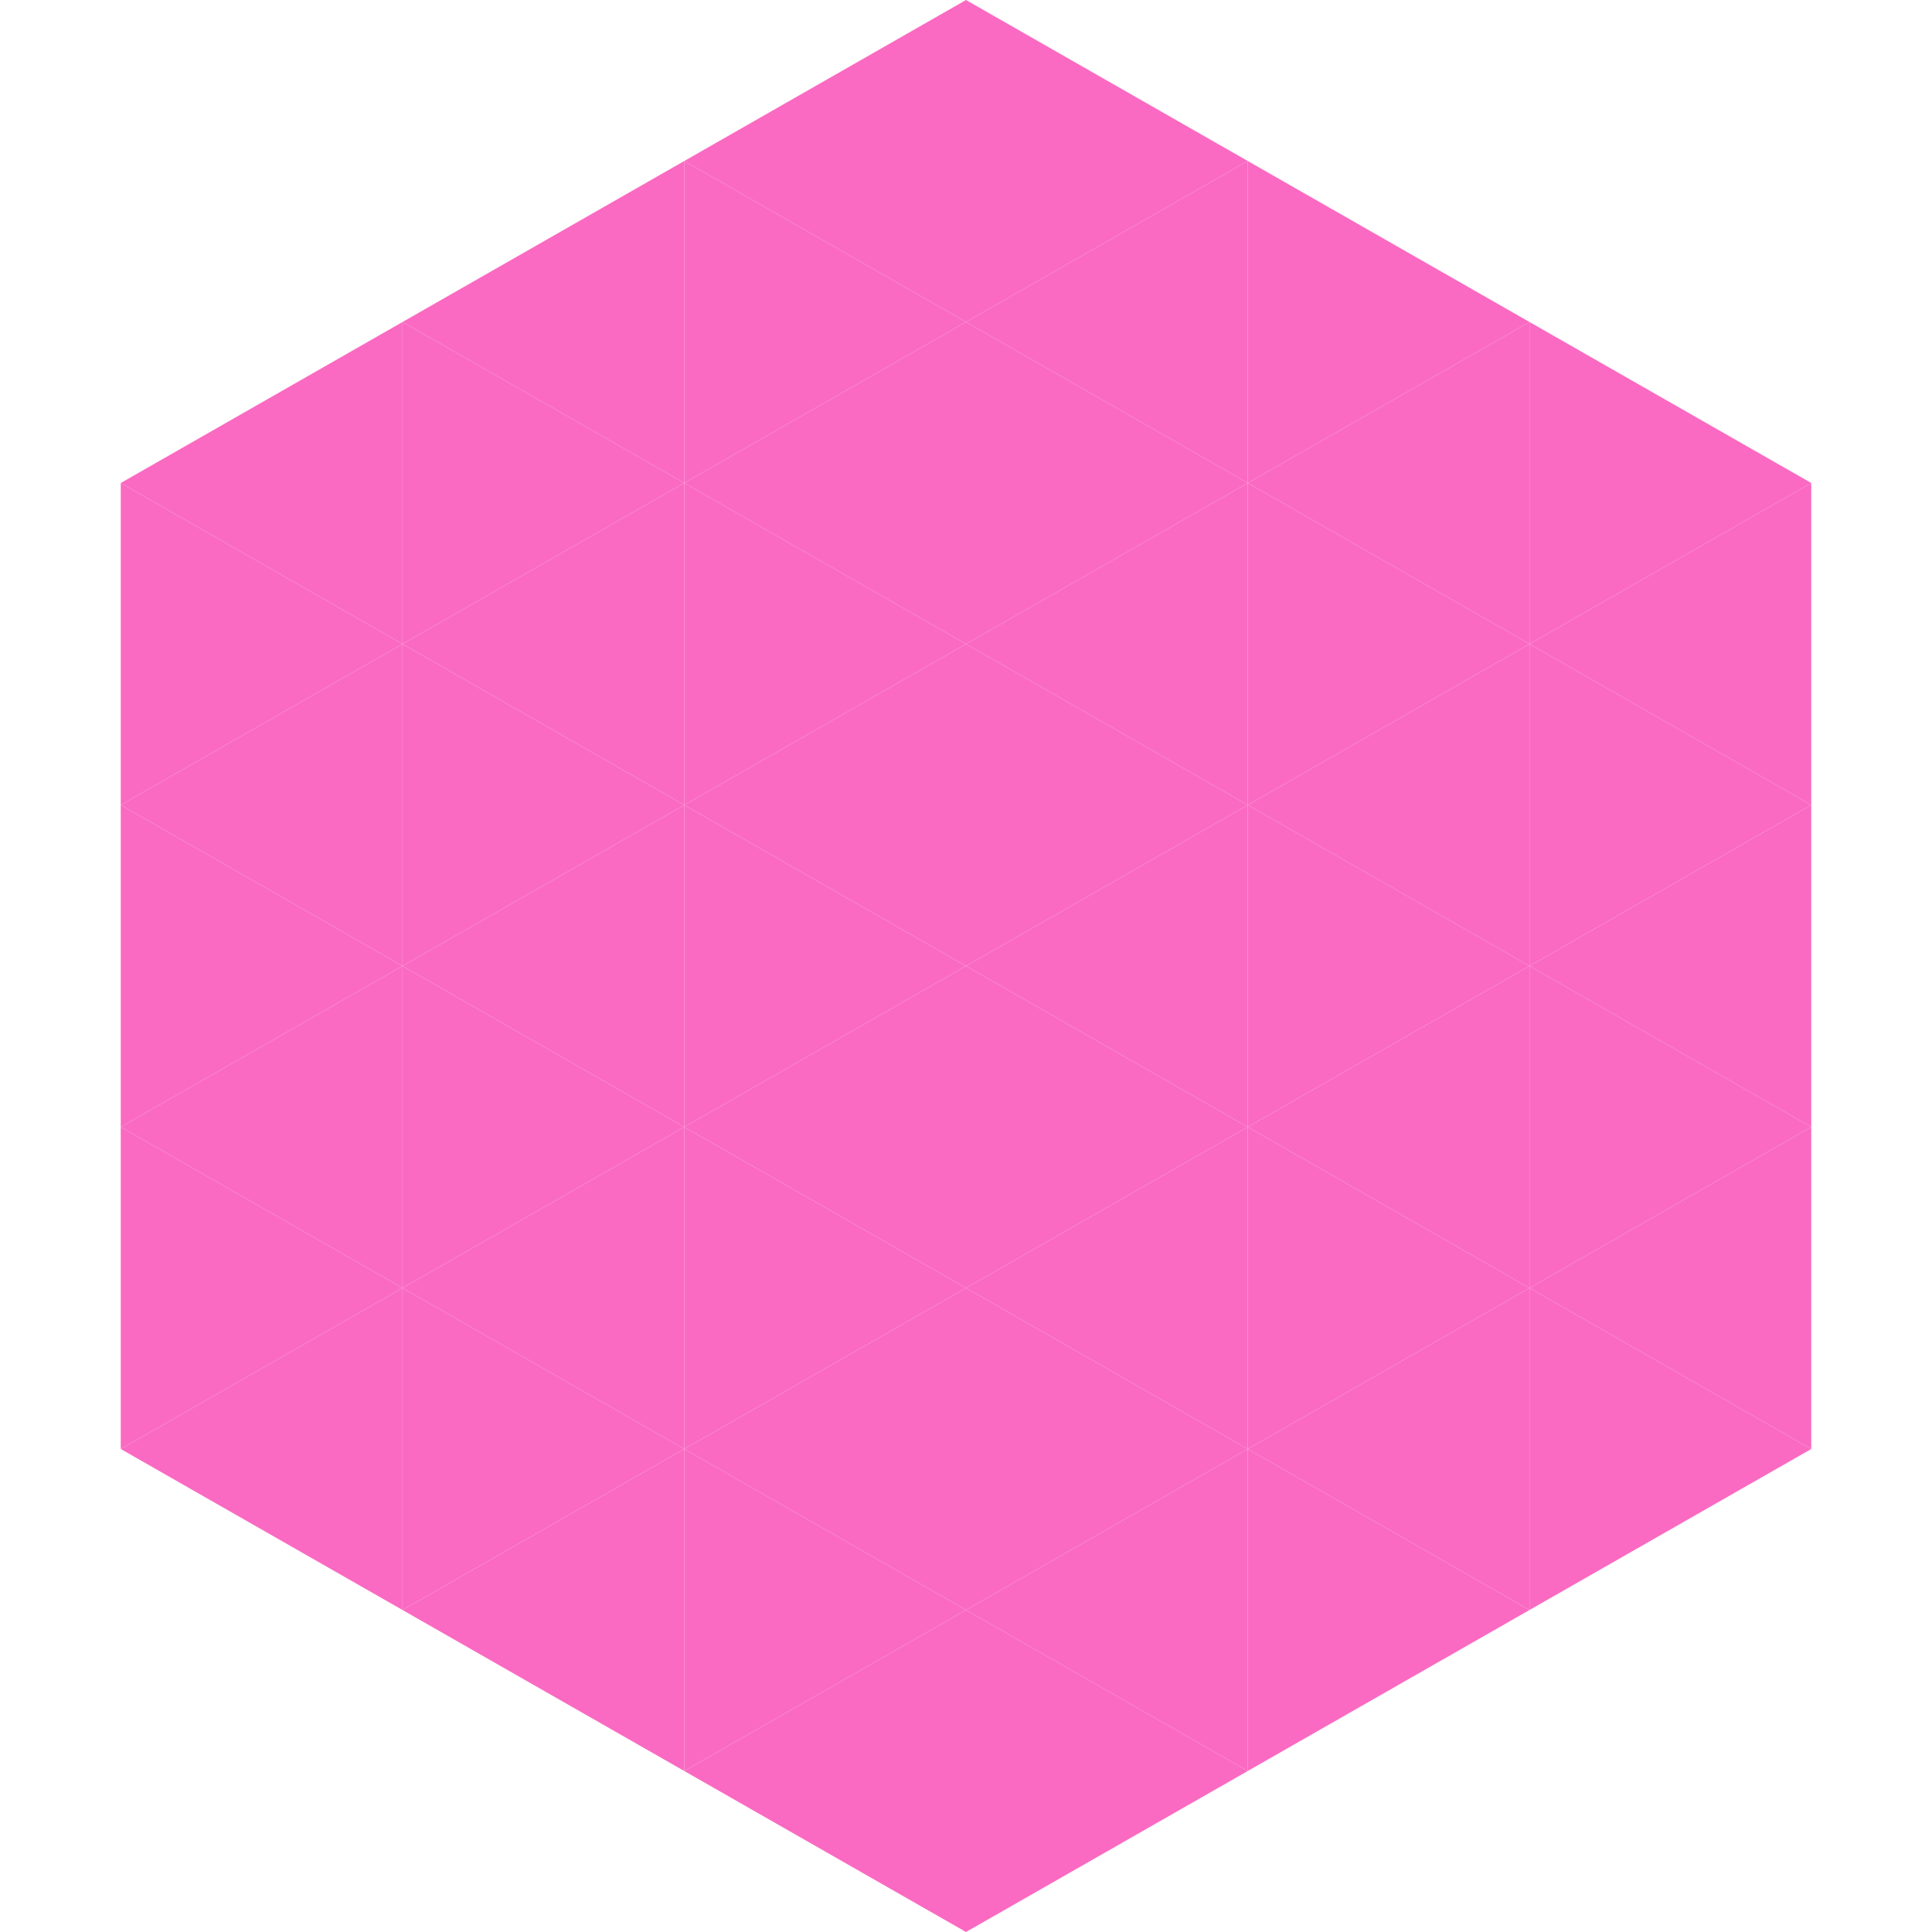 <?xml version="1.0"?>
<!-- Generated by SVGo -->
<svg width="240" height="240"
     xmlns="http://www.w3.org/2000/svg"
     xmlns:xlink="http://www.w3.org/1999/xlink">
<polygon points="50,40 15,60 50,80" style="fill:rgb(250,106,194)" />
<polygon points="190,40 225,60 190,80" style="fill:rgb(250,106,194)" />
<polygon points="15,60 50,80 15,100" style="fill:rgb(250,106,194)" />
<polygon points="225,60 190,80 225,100" style="fill:rgb(250,106,194)" />
<polygon points="50,80 15,100 50,120" style="fill:rgb(250,106,194)" />
<polygon points="190,80 225,100 190,120" style="fill:rgb(250,106,194)" />
<polygon points="15,100 50,120 15,140" style="fill:rgb(250,106,194)" />
<polygon points="225,100 190,120 225,140" style="fill:rgb(250,106,194)" />
<polygon points="50,120 15,140 50,160" style="fill:rgb(250,106,194)" />
<polygon points="190,120 225,140 190,160" style="fill:rgb(250,106,194)" />
<polygon points="15,140 50,160 15,180" style="fill:rgb(250,106,194)" />
<polygon points="225,140 190,160 225,180" style="fill:rgb(250,106,194)" />
<polygon points="50,160 15,180 50,200" style="fill:rgb(250,106,194)" />
<polygon points="190,160 225,180 190,200" style="fill:rgb(250,106,194)" />
<polygon points="15,180 50,200 15,220" style="fill:rgb(255,255,255); fill-opacity:0" />
<polygon points="225,180 190,200 225,220" style="fill:rgb(255,255,255); fill-opacity:0" />
<polygon points="50,0 85,20 50,40" style="fill:rgb(255,255,255); fill-opacity:0" />
<polygon points="190,0 155,20 190,40" style="fill:rgb(255,255,255); fill-opacity:0" />
<polygon points="85,20 50,40 85,60" style="fill:rgb(250,106,194)" />
<polygon points="155,20 190,40 155,60" style="fill:rgb(250,106,194)" />
<polygon points="50,40 85,60 50,80" style="fill:rgb(250,106,194)" />
<polygon points="190,40 155,60 190,80" style="fill:rgb(250,106,194)" />
<polygon points="85,60 50,80 85,100" style="fill:rgb(250,106,194)" />
<polygon points="155,60 190,80 155,100" style="fill:rgb(250,106,194)" />
<polygon points="50,80 85,100 50,120" style="fill:rgb(250,106,194)" />
<polygon points="190,80 155,100 190,120" style="fill:rgb(250,106,194)" />
<polygon points="85,100 50,120 85,140" style="fill:rgb(250,106,194)" />
<polygon points="155,100 190,120 155,140" style="fill:rgb(250,106,194)" />
<polygon points="50,120 85,140 50,160" style="fill:rgb(250,106,194)" />
<polygon points="190,120 155,140 190,160" style="fill:rgb(250,106,194)" />
<polygon points="85,140 50,160 85,180" style="fill:rgb(250,106,194)" />
<polygon points="155,140 190,160 155,180" style="fill:rgb(250,106,194)" />
<polygon points="50,160 85,180 50,200" style="fill:rgb(250,106,194)" />
<polygon points="190,160 155,180 190,200" style="fill:rgb(250,106,194)" />
<polygon points="85,180 50,200 85,220" style="fill:rgb(250,106,194)" />
<polygon points="155,180 190,200 155,220" style="fill:rgb(250,106,194)" />
<polygon points="120,0 85,20 120,40" style="fill:rgb(250,106,194)" />
<polygon points="120,0 155,20 120,40" style="fill:rgb(250,106,194)" />
<polygon points="85,20 120,40 85,60" style="fill:rgb(250,106,194)" />
<polygon points="155,20 120,40 155,60" style="fill:rgb(250,106,194)" />
<polygon points="120,40 85,60 120,80" style="fill:rgb(250,106,194)" />
<polygon points="120,40 155,60 120,80" style="fill:rgb(250,106,194)" />
<polygon points="85,60 120,80 85,100" style="fill:rgb(250,106,194)" />
<polygon points="155,60 120,80 155,100" style="fill:rgb(250,106,194)" />
<polygon points="120,80 85,100 120,120" style="fill:rgb(250,106,194)" />
<polygon points="120,80 155,100 120,120" style="fill:rgb(250,106,194)" />
<polygon points="85,100 120,120 85,140" style="fill:rgb(250,106,194)" />
<polygon points="155,100 120,120 155,140" style="fill:rgb(250,106,194)" />
<polygon points="120,120 85,140 120,160" style="fill:rgb(250,106,194)" />
<polygon points="120,120 155,140 120,160" style="fill:rgb(250,106,194)" />
<polygon points="85,140 120,160 85,180" style="fill:rgb(250,106,194)" />
<polygon points="155,140 120,160 155,180" style="fill:rgb(250,106,194)" />
<polygon points="120,160 85,180 120,200" style="fill:rgb(250,106,194)" />
<polygon points="120,160 155,180 120,200" style="fill:rgb(250,106,194)" />
<polygon points="85,180 120,200 85,220" style="fill:rgb(250,106,194)" />
<polygon points="155,180 120,200 155,220" style="fill:rgb(250,106,194)" />
<polygon points="120,200 85,220 120,240" style="fill:rgb(250,106,194)" />
<polygon points="120,200 155,220 120,240" style="fill:rgb(250,106,194)" />
<polygon points="85,220 120,240 85,260" style="fill:rgb(255,255,255); fill-opacity:0" />
<polygon points="155,220 120,240 155,260" style="fill:rgb(255,255,255); fill-opacity:0" />
</svg>
